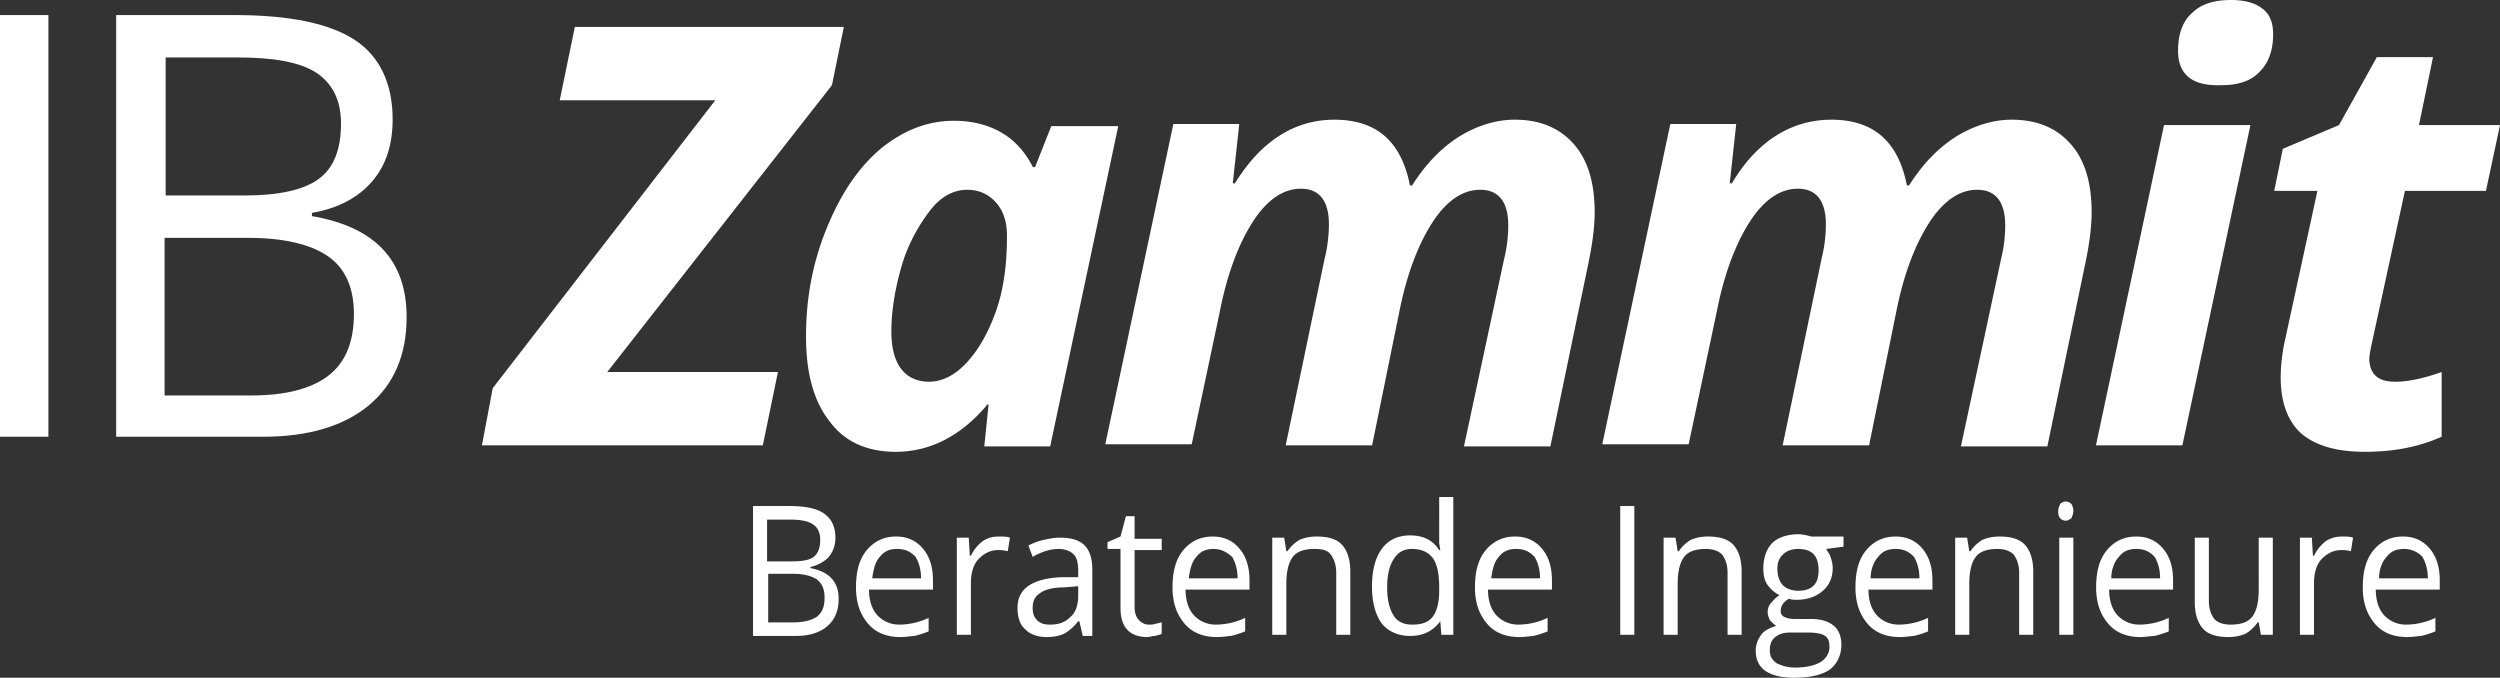 <svg width="166" height="45" xmlns="http://www.w3.org/2000/svg"><rect width="100%" height="100%" fill="#333333" stroke="none"/><g fill="#FFF"><path d="M50.651 29.57H32l.717-3.794L47.495 6.659h-10.33l1.004-4.869h17.862l-.789 3.866-14.92 19.046h11.333zm8.823.43c-1.865 0-3.371-.644-4.375-2.005-1.077-1.36-1.579-3.222-1.579-5.656 0-2.506.43-4.869 1.363-7.16.933-2.291 2.08-4.01 3.587-5.298 1.506-1.218 3.085-1.862 4.878-1.862 1.22 0 2.295.286 3.156.788.861.5 1.578 1.288 2.08 2.29h.144l1.076-2.72h4.448l-4.52 21.265h-4.375l.286-2.792h-.071C63.85 28.926 61.77 30 59.474 30zm2.224-4.654c.86 0 1.722-.43 2.51-1.289.79-.859 1.435-2.004 1.938-3.436.502-1.432.717-3.08.717-4.94 0-.932-.215-1.648-.717-2.22-.503-.573-1.148-.86-1.937-.86-.861 0-1.722.43-2.44 1.36-.717.932-1.434 2.149-1.864 3.58-.43 1.433-.718 3.008-.718 4.44 0 1.145.216 1.933.646 2.506.43.573 1.076.86 1.865.86zm26.9-17.399c2.798 0 4.448 1.432 5.022 4.368h.143c.861-1.36 1.865-2.434 3.085-3.222 1.148-.716 2.439-1.146 3.73-1.146 1.722 0 3.013.573 3.946 1.647.932 1.074 1.363 2.578 1.363 4.511 0 .93-.144 2.076-.43 3.437l-2.512 12.1h-5.738l2.654-12.387a9.49 9.49 0 0 0 .287-2.29c0-1.576-.646-2.364-1.865-2.364-1.148 0-2.224.716-3.157 2.148-.932 1.432-1.721 3.437-2.223 6.015l-1.794 8.806H85.37l2.583-12.386a9.49 9.49 0 0 0 .287-2.291c0-1.576-.646-2.363-1.865-2.363-1.148 0-2.224.716-3.157 2.148-.932 1.432-1.721 3.437-2.223 6.014L79.13 29.5h-5.74l4.52-21.265h4.376l-.43 3.938h.143c1.722-2.793 3.945-4.225 6.6-4.225zm32.998 0c2.798 0 4.448 1.432 5.022 4.368h.143c.861-1.36 1.865-2.434 3.085-3.222 1.148-.716 2.439-1.146 3.73-1.146 1.722 0 3.013.573 3.945 1.647.933 1.074 1.363 2.578 1.363 4.511 0 .93-.143 2.076-.43 3.437l-2.51 12.1h-5.74l2.655-12.387a9.49 9.49 0 0 0 .287-2.29c0-1.576-.646-2.364-1.865-2.364-1.148 0-2.224.716-3.157 2.148-.932 1.432-1.721 3.437-2.224 6.015l-1.793 8.806h-5.739l2.583-12.386a9.49 9.49 0 0 0 .287-2.291c0-1.576-.646-2.363-1.865-2.363-1.148 0-2.224.716-3.157 2.148-.932 1.432-1.721 3.437-2.223 6.014l-1.866 8.808h-5.737l4.519-21.265h4.376l-.43 3.938h.143c1.65-2.793 3.945-4.225 6.6-4.225zM144.91 29.57h-5.739l4.52-21.265h5.738L144.91 29.57zm-.287-26.205c0-1.074.287-1.933.933-2.506C146.13.286 146.99 0 148.138 0c.933 0 1.65.215 2.08.573.503.358.718.93.718 1.718 0 1.003-.287 1.862-.861 2.435-.574.644-1.435.93-2.582.93-1.937.072-2.87-.716-2.87-2.29zm14.419 21.981c.86 0 1.865-.215 3.084-.644v4.296c-1.434.644-3.084 1.002-5.093 1.002-1.937 0-3.3-.43-4.232-1.217-.861-.788-1.363-2.005-1.363-3.723 0-.645.072-1.36.215-2.148l2.224-10.239h-2.87l.574-2.792 3.73-1.576 2.511-4.51h3.73l-.932 4.51H166l-.933 4.368h-5.38l-2.223 10.239c-.072.358-.144.716-.144 1.002.072 1.002.646 1.432 1.722 1.432z"/><path d="M0 29V1h3.214v28zM7.714 1h7.857c3.715 0 6.358.577 8 1.66 1.643 1.082 2.5 2.886 2.5 5.268 0 1.66-.428 3.03-1.357 4.113-.928 1.083-2.285 1.804-4 2.093v.217C24.93 15.072 27 17.309 27 21.06c0 2.527-.857 4.475-2.5 5.846-1.643 1.371-4 2.093-7 2.093H7.714V1zm3.215 11.98h5.285c2.286 0 3.929-.361 4.929-1.083 1-.722 1.5-1.949 1.5-3.68 0-1.588-.572-2.67-1.643-3.392-1.143-.722-2.857-1.01-5.286-1.01H11v9.164h-.071zm0 2.814v10.464h5.785c2.215 0 3.929-.433 5.072-1.3 1.143-.865 1.714-2.236 1.714-4.113 0-1.732-.571-3.03-1.714-3.824s-2.929-1.227-5.286-1.227h-5.571z"/><g><path d="M50.072 33.6h2.303c1.08 0 1.872.15 2.376.525.503.375.72.9.72 1.575 0 .525-.145.9-.432 1.275-.288.3-.648.525-1.224.675v.075c1.224.225 1.871.9 1.871 2.025 0 .75-.216 1.35-.72 1.8-.503.45-1.223.675-2.087.675H50V33.6h.072zm.936 3.675h1.582c.648 0 1.152-.075 1.44-.3.288-.225.432-.6.432-1.125 0-.45-.144-.825-.504-1.05-.36-.225-.864-.3-1.584-.3h-1.439v2.775h.073zm0 .825v3.225h1.727c.648 0 1.152-.15 1.512-.375.36-.3.504-.675.504-1.275 0-.525-.144-.9-.504-1.2-.36-.225-.864-.375-1.584-.375h-1.655zm8.781 4.2c-.936 0-1.655-.3-2.16-.9-.503-.6-.791-1.35-.791-2.4 0-1.05.216-1.875.72-2.475.504-.6 1.152-.9 1.943-.9.792 0 1.368.3 1.8.825.432.525.648 1.2.648 2.1v.6h-4.247c0 .75.216 1.35.576 1.725s.863.6 1.44.6a4.59 4.59 0 0 0 1.943-.45v.9a6.49 6.49 0 0 1-.936.3c-.144 0-.504.075-.936.075zm-.216-5.85c-.504 0-.863.15-1.151.525-.288.3-.432.825-.504 1.425h3.239c0-.6-.144-1.05-.36-1.425-.36-.375-.72-.525-1.224-.525zm6.766-.825c.288 0 .504 0 .72.075l-.144.9c-.288-.075-.504-.075-.648-.075-.504 0-.935.225-1.295.6-.36.375-.504.975-.504 1.575v3.45h-.936V35.7h.792l.072 1.2h.072c.216-.45.504-.75.792-.975.36-.225.647-.3 1.08-.3zm5.543 6.525l-.216-.9h-.072c-.288.375-.648.675-.936.825-.288.15-.72.225-1.152.225-.575 0-1.08-.15-1.44-.525-.36-.3-.503-.825-.503-1.425 0-1.275 1.008-1.95 2.951-2.025h1.08v-.375c0-.525-.072-.9-.288-1.125-.216-.225-.576-.375-1.008-.375-.504 0-1.08.15-1.727.525l-.288-.75c.288-.15.648-.3 1.007-.375.36-.075.72-.15 1.08-.15.72 0 1.296.15 1.656.525.36.375.504.9.504 1.65v4.35h-.648v-.075zm-2.16-.675c.576 0 1.008-.15 1.368-.525.36-.3.504-.825.504-1.425v-.6l-.936.075c-.72 0-1.296.15-1.583.375-.36.225-.504.525-.504.975 0 .375.072.6.288.825.216.225.503.3.863.3zm6.55 0c.144 0 .36 0 .504-.075.144 0 .288-.075.36-.075v.75c-.072.075-.216.075-.432.15-.216 0-.36.075-.503.075-1.224 0-1.8-.675-1.8-1.95v-3.9h-.864V36l.864-.375.36-1.35h.576v1.5h1.8v.75h-1.8v3.75c0 .375.072.675.288.9.144.15.36.3.647.3zm4.535.825c-.936 0-1.655-.3-2.16-.9-.503-.6-.791-1.35-.791-2.4 0-1.05.216-1.875.72-2.475.504-.6 1.152-.9 1.943-.9.792 0 1.368.3 1.8.825.432.525.648 1.2.648 2.1v.6H78.72c0 .75.216 1.35.576 1.725s.863.6 1.44.6a4.59 4.59 0 0 0 1.943-.45v.9a6.49 6.49 0 0 1-.936.3c-.144 0-.504.075-.936.075zm-.216-5.85c-.504 0-.863.15-1.151.525-.288.3-.432.825-.504 1.425h3.239c0-.6-.144-1.05-.36-1.425-.432-.375-.792-.525-1.224-.525zm8.134 5.7v-4.125c0-.525-.144-.9-.36-1.2-.216-.3-.576-.375-1.08-.375-.647 0-1.151.15-1.44.525-.287.375-.431.975-.431 1.8v3.375h-.936V35.7h.792l.144.9h.072c.216-.3.432-.525.792-.75.36-.15.72-.225 1.151-.225.72 0 1.296.15 1.656.525.36.375.576.975.576 1.8v4.2h-.936zm6.91-.9c-.504.675-1.152.975-2.015.975-.792 0-1.44-.3-1.872-.825-.432-.6-.648-1.425-.648-2.475s.216-1.875.648-2.475c.432-.6 1.08-.9 1.872-.9.863 0 1.511.3 1.943.975h.072l-.072-.45V33h.936v9.15h-.792l-.072-.9zm-1.872.225c.648 0 1.08-.15 1.368-.525.288-.375.432-.975.432-1.725V39c0-.9-.144-1.575-.432-1.95-.288-.375-.72-.6-1.368-.6-.575 0-.935.225-1.223.675-.288.45-.432 1.05-.432 1.875s.144 1.425.432 1.875c.216.375.648.6 1.223.6zm7.126.825c-.935 0-1.655-.3-2.159-.9-.504-.6-.792-1.35-.792-2.4 0-1.05.216-1.875.72-2.475.504-.6 1.152-.9 1.944-.9.791 0 1.367.3 1.799.825.432.525.648 1.2.648 2.1v.6h-4.247c0 .75.216 1.35.576 1.725s.864.6 1.44.6a4.59 4.59 0 0 0 1.943-.45v.9a6.49 6.49 0 0 1-.936.3c-.144 0-.504.075-.936.075zm-.215-5.85c-.504 0-.864.15-1.152.525-.288.3-.432.825-.504 1.425h3.24c0-.6-.145-1.05-.36-1.425-.36-.375-.72-.525-1.224-.525zm6.91 5.7V33.6h.935v8.55h-.935zm7.126 0v-4.125c0-.525-.144-.9-.36-1.2-.216-.225-.576-.375-1.08-.375-.648 0-1.152.15-1.44.525-.288.375-.432.975-.432 1.8v3.375h-.935V35.7h.791l.144.9h.072c.216-.3.432-.525.792-.75.36-.15.72-.225 1.152-.225.72 0 1.296.15 1.655.525.36.375.576.975.576 1.8v4.2h-.935zm7.7-6.45v.6l-1.151.15c.072.15.216.3.288.525.072.225.144.45.144.75 0 .6-.216 1.125-.648 1.5-.432.375-1.008.6-1.728.6-.216 0-.36 0-.504-.075-.432.225-.575.525-.575.825 0 .15.071.3.215.375.144.075.36.15.72.15h1.08c.648 0 1.152.15 1.511.45.36.3.504.75.504 1.275 0 .675-.288 1.275-.791 1.65-.576.375-1.368.525-2.376.525-.792 0-1.44-.15-1.871-.45-.432-.3-.648-.75-.648-1.35 0-.375.144-.75.36-1.05.216-.3.576-.45 1.008-.6-.144-.075-.288-.225-.432-.375-.072-.15-.144-.375-.144-.525 0-.225.072-.45.216-.6.144-.15.288-.375.576-.525a2.272 2.272 0 0 1-.792-.675c-.216-.3-.288-.675-.288-1.125 0-.675.216-1.275.576-1.65s1.007-.6 1.727-.6c.288 0 .648.075.864.15h2.16v.075zm-4.894 7.5c0 .375.144.6.432.825.288.15.72.3 1.223.3.792 0 1.368-.15 1.728-.375.36-.225.576-.6.576-.975s-.072-.6-.288-.75c-.216-.15-.576-.225-1.152-.225h-1.152c-.432 0-.72.075-1.007.3-.288.225-.36.525-.36.9zm.504-5.4c0 .45.144.825.36 1.05.215.225.575.375 1.007.375.936 0 1.368-.45 1.368-1.35 0-.975-.432-1.425-1.368-1.425-.432 0-.792.15-1.008.375-.215.225-.36.45-.36.975zm8.133 4.5c-.935 0-1.655-.3-2.16-.9-.503-.6-.79-1.35-.79-2.4 0-1.05.215-1.875.719-2.475.504-.6 1.152-.9 1.943-.9.792 0 1.368.3 1.8.825.432.525.648 1.2.648 2.1v.6h-4.247c0 .75.216 1.35.576 1.725s.863.6 1.44.6a4.59 4.59 0 0 0 1.943-.45v.9a6.49 6.49 0 0 1-.936.3c-.144 0-.504.075-.936.075zm-.288-5.85c-.504 0-.863.15-1.151.525-.288.3-.504.825-.504 1.425h3.239c0-.6-.144-1.05-.36-1.425-.36-.375-.72-.525-1.224-.525zm8.206 5.7v-4.125c0-.525-.144-.9-.36-1.2-.216-.225-.576-.375-1.08-.375-.647 0-1.151.15-1.44.525-.287.375-.431.975-.431 1.8v3.375h-.936V35.7h.792l.144.9h.072c.216-.3.432-.525.792-.75.36-.15.72-.225 1.151-.225.72 0 1.296.15 1.656.525.36.375.576.975.576 1.8v4.2h-.936zm2.592-8.175c0-.225.072-.375.144-.525a.538.538 0 0 1 .36-.15c.144 0 .288.075.36.15.072.075.144.3.144.45 0 .225-.072.375-.144.525-.144.075-.216.15-.36.15a.538.538 0 0 1-.36-.15c-.072-.075-.144-.225-.144-.45zm1.008 8.175h-.936V35.7h.936v6.45zm4.463.15c-.936 0-1.656-.3-2.16-.9-.504-.6-.791-1.35-.791-2.4 0-1.05.215-1.875.72-2.475.503-.6 1.151-.9 1.943-.9s1.367.3 1.8.825c.431.525.647 1.2.647 2.1v.6h-4.247c0 .75.216 1.35.576 1.725s.864.6 1.44.6a4.59 4.59 0 0 0 1.943-.45v.9a6.49 6.49 0 0 1-.936.3c-.216 0-.575.075-.935.075zm-.288-5.85c-.504 0-.864.15-1.152.525-.288.3-.504.825-.504 1.425h3.24c0-.6-.145-1.05-.36-1.425-.36-.375-.72-.525-1.224-.525zm4.822-.75v4.2c0 .525.144.9.36 1.2.216.225.576.375 1.08.375.648 0 1.152-.15 1.44-.525.287-.375.431-.975.431-1.8V35.7h.936v6.45h-.792l-.144-.825h-.072a2.61 2.61 0 0 1-.791.75c-.36.15-.72.225-1.152.225-.72 0-1.296-.15-1.656-.525-.36-.375-.575-.975-.575-1.8V35.7h.935zm8.854-.075c.288 0 .504 0 .72.075l-.144.9c-.288-.075-.504-.075-.648-.075-.504 0-.936.225-1.296.6s-.504.975-.504 1.575v3.45h-.935V35.7h.791l.072 1.2h.072c.216-.45.504-.75.792-.975.36-.225.72-.3 1.08-.3zm4.318 6.675c-.936 0-1.656-.3-2.16-.9-.504-.6-.792-1.35-.792-2.4 0-1.05.216-1.875.72-2.475.504-.6 1.152-.9 1.944-.9.791 0 1.367.3 1.8.825.431.525.647 1.2.647 2.1v.6h-4.247c0 .75.216 1.35.576 1.725s.864.6 1.44.6a4.59 4.59 0 0 0 1.943-.45v.9a6.49 6.49 0 0 1-.936.3c-.144 0-.504.075-.935.075zm-.216-5.85c-.504 0-.864.15-1.152.525-.288.3-.504.825-.504 1.425h3.24c0-.6-.145-1.05-.36-1.425a1.651 1.651 0 0 0-1.224-.525z"/></g></g></svg>